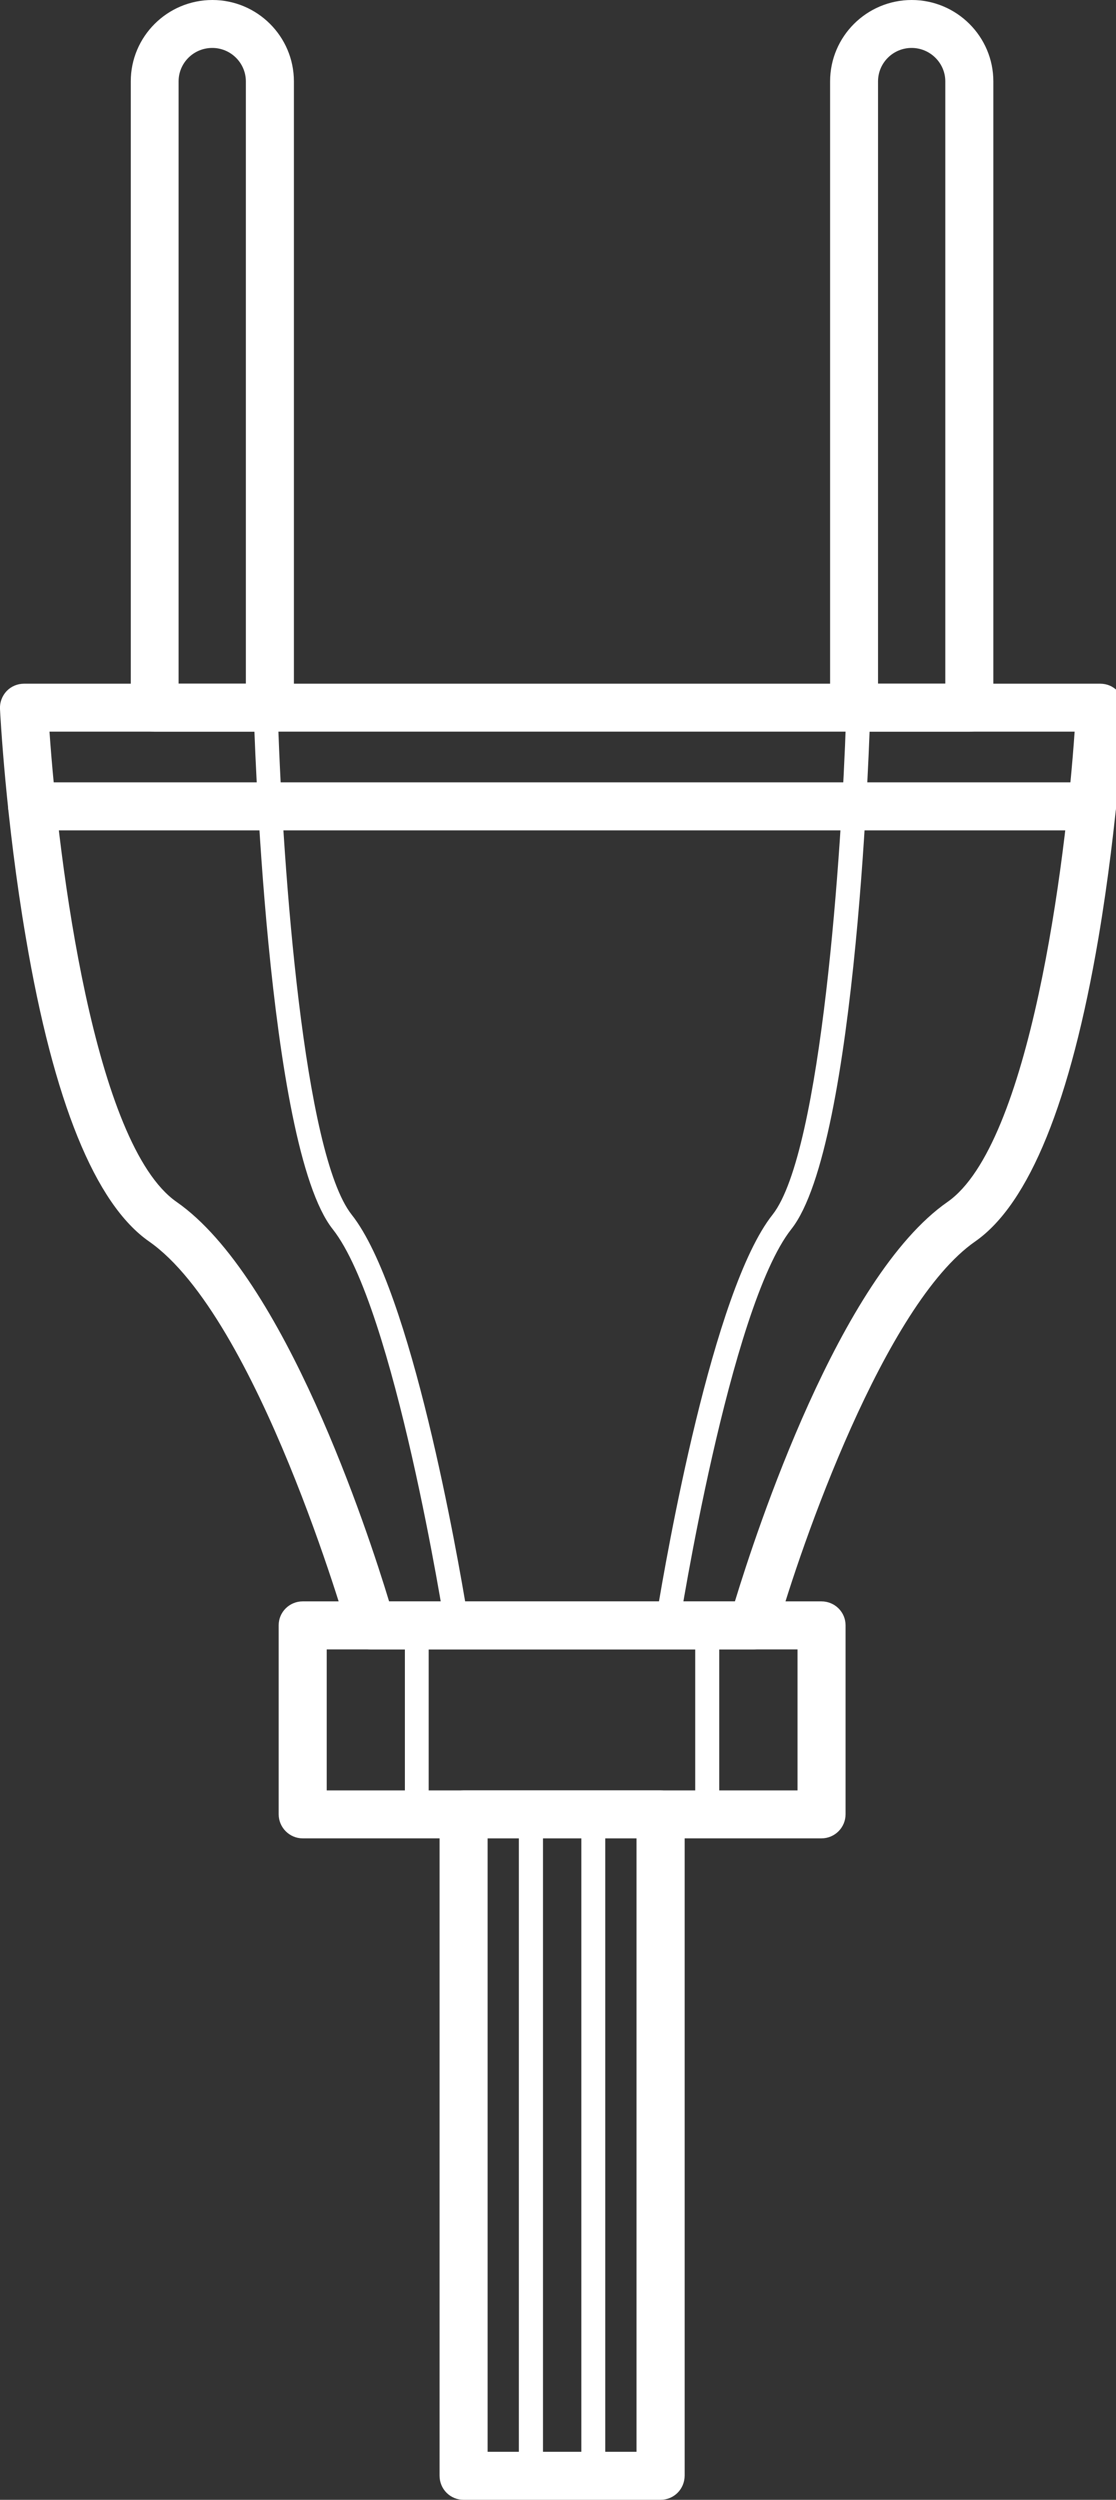 <?xml version="1.0" encoding="utf-8"?>
<!-- Generator: Adobe Illustrator 16.0.0, SVG Export Plug-In . SVG Version: 6.00 Build 0)  -->
<!DOCTYPE svg PUBLIC "-//W3C//DTD SVG 1.1//EN" "http://www.w3.org/Graphics/SVG/1.1/DTD/svg11.dtd">
<svg version="1.1" id="Layer_1" xmlns="http://www.w3.org/2000/svg" xmlns:xlink="http://www.w3.org/1999/xlink" x="0px" y="0px"
	 width="10.036px" height="22.479px" viewBox="0 0 10.036 22.479" enable-background="new 0 0 10.036 22.479" xml:space="preserve">
<rect x="0" y="0" width="10.036" height="22.479" fill="#333333" stroke="none"/>
<rect x="-57.414" y="-37.622" display="none" width="102" height="102"/>
<g display="none">
	<g display="inline">
		<path fill="#FFFFFF" d="M-7.051,24.144c-0.119,0-0.217-0.113-0.217-0.252V11.206c0-0.141,0.098-0.254,0.217-0.254
			c0.12,0,0.217,0.113,0.217,0.254v12.686C-6.834,24.03-6.931,24.144-7.051,24.144z"/>
	</g>
	<g display="inline">
		<path fill="#FFFFFF" d="M-13.054,22.604c-0.119,0-0.217-0.104-0.217-0.232V10.688c0-0.129,0.098-0.234,0.217-0.234
			c0.12,0,0.217,0.105,0.217,0.234v11.684C-12.837,22.501-12.934,22.604-13.054,22.604z"/>
	</g>
	<g display="inline">
		<path fill="#FFFFFF" d="M6.141,18.569c-0.119,0-0.217-0.096-0.217-0.213V7.649c0-0.119,0.098-0.215,0.217-0.215
			c0.121,0,0.217,0.096,0.217,0.215v10.707C6.357,18.474,6.262,18.569,6.141,18.569z"/>
	</g>
	<g display="inline">
		<path fill="#FFFFFF" d="M3.764,20.257c-0.119,0-0.217-0.092-0.217-0.205V9.851c0-0.113,0.098-0.205,0.217-0.205
			S3.98,9.737,3.98,9.851v10.201C3.98,20.165,3.883,20.257,3.764,20.257z"/>
	</g>
	<g display="inline">
		<path fill="#FFFFFF" d="M0.6,22.798c-0.119,0-0.215-0.094-0.215-0.209V12.104c0-0.115,0.096-0.211,0.215-0.211
			c0.121,0,0.219,0.096,0.219,0.211v10.484C0.818,22.704,0.721,22.798,0.6,22.798z"/>
	</g>
	<g display="inline">
		<path fill="#FFFFFF" d="M-2.582,25.286c-0.119,0-0.217-0.096-0.217-0.217V14.216c0-0.121,0.098-0.219,0.217-0.219
			s0.217,0.098,0.217,0.219v10.854C-2.365,25.19-2.463,25.286-2.582,25.286z"/>
	</g>
	<g display="inline">
		<path fill="#FFFFFF" d="M-17.423,21.708c-0.119,0-0.217-0.098-0.217-0.217V10.636c0-0.119,0.098-0.219,0.217-0.219
			c0.12,0,0.217,0.1,0.217,0.219v10.855C-17.207,21.61-17.303,21.708-17.423,21.708z"/>
	</g>
	<g display="inline">
		<path fill="#FFFFFF" d="M-8.491,14.435c-0.119,0-0.216-0.096-0.216-0.215V3.513c0-0.117,0.097-0.215,0.216-0.215
			c0.121,0,0.218,0.098,0.218,0.215V14.22C-8.273,14.339-8.37,14.435-8.491,14.435z"/>
	</g>
	<g display="inline">
		<path fill="#FFFFFF" d="M-11.409,16.966c-0.119,0-0.217-0.098-0.217-0.217V5.896c0-0.121,0.098-0.219,0.217-0.219
			c0.121,0,0.218,0.098,0.218,0.219v10.854C-11.191,16.868-11.288,16.966-11.409,16.966z"/>
	</g>
	<g display="inline">
		<path fill="#FFFFFF" d="M-14.623,19.274c-0.119,0-0.216-0.094-0.216-0.211V8.524c0-0.117,0.097-0.213,0.216-0.213
			c0.12,0,0.218,0.096,0.218,0.213v10.539C-14.405,19.181-14.502,19.274-14.623,19.274z"/>
	</g>
	<g display="inline">
		<path fill="#FFFFFF" d="M8.395,8.974C8.334,9.077,8.201,9.11,8.1,9.048l-9.326-5.557c-0.102-0.061-0.137-0.193-0.076-0.297
			C-1.24,3.091-1.107,3.06-1.004,3.12L8.32,8.677C8.424,8.737,8.457,8.87,8.395,8.974z"/>
	</g>
	<g display="inline">
		<path fill="#FFFFFF" d="M5.637,10.997c-0.061,0.102-0.191,0.137-0.291,0.078l-8.969-5.346c-0.1-0.059-0.131-0.191-0.07-0.293
			C-3.631,5.333-3.5,5.298-3.4,5.356l8.969,5.346C5.668,10.761,5.697,10.892,5.637,10.997z"/>
	</g>
	<g display="inline">
		<path fill="#FFFFFF" d="M3.432,13.694c-0.061,0.102-0.193,0.137-0.295,0.074l-9.245-5.508C-6.209,8.2-6.243,8.067-6.182,7.964
			C-6.12,7.86-5.987,7.827-5.885,7.888l9.243,5.51C3.459,13.458,3.492,13.589,3.432,13.694z"/>
	</g>
	<g display="inline">
		<path fill="#FFFFFF" d="M0.191,15.663C0.129,15.765,0,15.8-0.094,15.741l-8.522-5.307c-0.094-0.057-0.119-0.189-0.057-0.291
			c0.064-0.102,0.191-0.135,0.286-0.076l8.521,5.305C0.23,15.431,0.254,15.56,0.191,15.663z"/>
	</g>
	<g display="inline">
		<path fill="#FFFFFF" d="M-1.004,3.229c0.006,0.119-0.088,0.221-0.207,0.227l-10.846,0.455c-0.119,0.006-0.222-0.086-0.227-0.207
			c-0.004-0.119,0.09-0.219,0.209-0.225L-1.23,3.022C-1.109,3.017-1.01,3.108-1.004,3.229z"/>
	</g>
	<g display="inline">
		<path fill="#FFFFFF" d="M-3.342,5.538c0.004,0.119-0.088,0.221-0.207,0.227l-10.846,0.457c-0.119,0.004-0.222-0.088-0.227-0.207
			c-0.005-0.121,0.09-0.221,0.209-0.227l10.844-0.457C-3.449,5.325-3.348,5.419-3.342,5.538z"/>
	</g>
	<g display="inline">
		<path fill="#FFFFFF" d="M-5.768,8.089c0.005,0.119-0.088,0.221-0.208,0.225l-10.845,0.457c-0.119,0.006-0.223-0.086-0.228-0.207
			c-0.004-0.119,0.09-0.219,0.209-0.225l10.845-0.457C-5.875,7.876-5.774,7.968-5.768,8.089z"/>
	</g>
	<g display="inline">
		<path fill="#FFFFFF" d="M-8.206,10.269c0.004,0.119-0.088,0.221-0.208,0.227l-10.845,0.457c-0.12,0.004-0.223-0.088-0.228-0.207
			c-0.005-0.121,0.09-0.221,0.209-0.227l10.845-0.457C-8.313,10.056-8.211,10.147-8.206,10.269z"/>
	</g>
	<g display="inline">
		<path fill="#FFFFFF" d="M-2.412,25.257c-0.031,0.115-0.184,0.176-0.346,0.137l-14.639-3.678c-0.162-0.041-0.271-0.168-0.242-0.283
			c0.031-0.115,0.186-0.176,0.348-0.137l14.639,3.676C-2.49,25.013-2.383,25.14-2.412,25.257z"/>
	</g>
	<g display="inline">
		<path fill="#FFFFFF" d="M-2.393,17.11c-0.031,0.115-0.184,0.176-0.346,0.137l-14.64-3.678c-0.161-0.041-0.271-0.168-0.241-0.283
			c0.031-0.117,0.186-0.176,0.348-0.137l14.639,3.676C-2.473,16.866-2.363,16.993-2.393,17.11z"/>
	</g>
	<g display="inline">
		<path fill="#FFFFFF" d="M6.316,17.901c-0.029,0.115-0.182,0.178-0.34,0.137l-14.358-3.605c-0.158-0.039-0.265-0.166-0.235-0.283
			c0.03-0.115,0.183-0.176,0.342-0.137l14.357,3.605C6.24,17.657,6.346,17.784,6.316,17.901z"/>
	</g>
	<g display="inline">
		<path fill="#FFFFFF" d="M3.723,17.384c-0.117-0.027-0.193-0.133-0.172-0.24l2.113-9.621C5.688,7.415,5.803,7.351,5.92,7.374
			c0.117,0.025,0.189,0.133,0.168,0.24l-2.113,9.623C3.951,17.343,3.84,17.407,3.723,17.384z"/>
	</g>
	<g display="inline">
		<path fill="#FFFFFF" d="M0.641,22.712c-0.115-0.027-0.188-0.16-0.156-0.301L3.256,9.792c0.029-0.139,0.15-0.232,0.268-0.209
			c0.117,0.025,0.186,0.16,0.156,0.301L0.908,22.505C0.877,22.646,0.76,22.735,0.641,22.712z"/>
	</g>
	<g display="inline">
		<path fill="#FFFFFF" d="M-2.625,25.304c-0.117-0.025-0.188-0.162-0.156-0.305L0.063,12.05c0.031-0.143,0.152-0.238,0.27-0.215
			c0.117,0.025,0.184,0.164,0.154,0.307l-2.844,12.949C-2.389,25.233-2.508,25.327-2.625,25.304z"/>
	</g>
	<g display="inline">
		<path fill="#FFFFFF" d="M-2.738,14.237c-0.074-0.096-0.059-0.229,0.033-0.303l8.393-6.488c0.092-0.07,0.229-0.051,0.303,0.041
			C6.063,7.583,6.045,7.716,5.953,7.79l-8.393,6.488C-2.531,14.351-2.664,14.333-2.738,14.237z"/>
	</g>
	<g display="inline">
		<path fill="#FFFFFF" d="M-8.718,10.333c-0.081-0.088-0.083-0.219-0.003-0.293l7.245-6.744c0.078-0.074,0.211-0.063,0.293,0.023
			c0.082,0.088,0.082,0.219,0.002,0.295l-7.245,6.742C-8.506,10.431-8.635,10.421-8.718,10.333z"/>
	</g>
	<g display="inline">
		<path fill="#FFFFFF" d="M-17.418,10.669c-0.072-0.096-0.055-0.232,0.041-0.309l8.723-6.744c0.096-0.072,0.234-0.055,0.309,0.037
			c0.073,0.096,0.053,0.23-0.043,0.307l-8.722,6.744C-17.208,10.778-17.342,10.763-17.418,10.669z"/>
	</g>
	<g display="inline">
		<path fill="#FFFFFF" d="M-2.74,25.218c-0.072-0.096-0.057-0.232,0.039-0.307l8.613-6.66c0.094-0.072,0.232-0.055,0.307,0.037
			c0.072,0.096,0.053,0.23-0.041,0.307l-8.613,6.66C-2.531,25.327-2.664,25.312-2.74,25.218z"/>
	</g>
	<g display="inline">
		<path fill="#FFFFFF" d="M-17.631,21.495c-0.072-0.096-0.051-0.236,0.05-0.314l9.132-7.061c0.1-0.078,0.242-0.064,0.316,0.029
			c0.073,0.096,0.049,0.234-0.051,0.314l-9.131,7.061C-17.417,21.601-17.555,21.589-17.631,21.495z"/>
	</g>
	<g display="inline">
		<path fill="#FFFFFF" d="M-17.363,12.915c-0.073-0.096-0.109-0.189-0.079-0.215l2.725-2.105c0.029-0.023,0.114,0.035,0.188,0.129
			c0.073,0.096,0.106,0.189,0.078,0.215l-2.725,2.105C-17.207,13.067-17.289,13.011-17.363,12.915z"/>
	</g>
	<g display="inline">
		<path fill="#FFFFFF" d="M-6.818,23.985c-0.103-0.063-0.149-0.174-0.104-0.25l4.126-6.777c0.045-0.074,0.166-0.084,0.268-0.025
			c0.102,0.064,0.146,0.174,0.104,0.252l-4.127,6.777C-6.596,24.036-6.714,24.046-6.818,23.985z"/>
	</g>
	<g display="inline">
		<path fill="#FFFFFF" d="M-12.976,22.558c-0.108,0.049-0.233,0.012-0.28-0.088l-4.088-8.895c-0.045-0.096,0.008-0.217,0.114-0.27
			c0.11-0.049,0.233-0.01,0.28,0.09l4.089,8.893C-12.817,22.386-12.868,22.505-12.976,22.558z"/>
	</g>
</g>
<g display="none">
	<g display="inline">
		<path fill="#FFFFFF" d="M-7.812,24.28c-0.052,0-0.103-0.018-0.14-0.057l-2.286-2.287c-0.045-0.043-0.065-0.107-0.056-0.172
			c0.011-0.063,0.051-0.115,0.109-0.145l11.973-5.887c0.076-0.037,0.168-0.021,0.229,0.039l2.285,2.283
			c0.045,0.047,0.065,0.111,0.056,0.174c-0.011,0.063-0.052,0.117-0.108,0.145l-11.975,5.889C-7.752,24.274-7.781,24.28-7.812,24.28
			z M-9.762,21.853l1.99,1.99l11.599-5.701l-1.989-1.992L-9.762,21.853z"/>
	</g>
	<g display="inline">
		<path fill="#FFFFFF" d="M4.163,18.394c-0.053,0-0.102-0.02-0.14-0.057L1.737,16.05c-0.06-0.059-0.074-0.15-0.038-0.225L7.588,3.85
			c0.027-0.059,0.082-0.1,0.145-0.107C7.795,3.729,7.859,3.75,7.904,3.795l2.286,2.285c0.06,0.061,0.074,0.152,0.036,0.229
			L4.34,18.284c-0.027,0.057-0.082,0.096-0.145,0.107C4.185,18.394,4.174,18.394,4.163,18.394z M2.117,15.872l1.99,1.99l5.703-11.6
			L7.82,4.27L2.117,15.872z"/>
	</g>
	<g display="inline">
		<path fill="#FFFFFF" d="M-1.961,12.27c-0.051,0-0.101-0.02-0.139-0.059l-2.285-2.283c-0.047-0.047-0.067-0.111-0.057-0.174
			C-4.432,9.69-4.39,9.637-4.334,9.61L7.641,3.721C7.718,3.686,7.809,3.7,7.869,3.76l2.285,2.285
			c0.046,0.047,0.065,0.109,0.055,0.172c-0.009,0.063-0.05,0.119-0.106,0.146L-1.873,12.25C-1.9,12.264-1.931,12.27-1.961,12.27z
			 M-3.91,9.844l1.99,1.988l11.6-5.703L7.688,4.141L-3.91,9.844z"/>
	</g>
	<g display="inline">
		<path fill="#FFFFFF" d="M-7.848,24.245c-0.052,0-0.103-0.02-0.14-0.057l-2.285-2.287c-0.061-0.061-0.075-0.15-0.038-0.227
			L-4.424,9.7c0.028-0.057,0.084-0.096,0.146-0.107c0.063-0.01,0.127,0.012,0.173,0.055l2.285,2.285
			c0.06,0.063,0.075,0.152,0.037,0.229L-7.67,24.136c-0.027,0.059-0.082,0.096-0.146,0.105C-7.826,24.245-7.836,24.245-7.848,24.245
			z M-9.894,21.722l1.991,1.99l5.703-11.6l-1.991-1.99L-9.894,21.722z"/>
	</g>
</g>
<g display="none">
	<g id="_x36_gU7yA.tif_4_" display="inline">
		<g>
			<path fill="#FFFFFF" d="M-1.42,23.232c-0.119-0.039-0.137-0.023-0.139,0.1c-0.018,0.84-0.035,1.68-0.049,2.52
				c-0.002,0.059-0.025,0.072-0.078,0.07c-0.109-0.002-0.219,0-0.328-0.002c-0.094,0-0.096,0-0.094-0.096
				c0.014-0.771,0.027-1.543,0.043-2.316c0-0.023,0-0.049,0-0.086c-0.037,0.012-0.063,0.02-0.086,0.029
				c-2.445,0.889-4.89,1.781-7.335,2.672c-0.15,0.055-0.309,0.098-0.45,0.17c-0.095,0.049-0.184,0.041-0.278,0.043
				c-0.297,0.002-0.298,0-0.595,0c0-6.09-0.024-12.18-0.024-18.271c0.026-0.006-0.012-0.072,0.015-0.08
				c0.999-0.297,1.792-0.533,2.792-0.83C-6.511,6.703-4.996,6.25-3.48,5.799c0.145-0.043,1.59-0.346,1.734-0.391
				c0.875,0-0.648,0.008,0.225,0.008c0.021,0.008,1.143,0.262,1.164,0.27c0.484,0.141,0.971,0.281,1.455,0.426
				C3.557,6.83,6.016,7.549,8.473,8.27c0.021,0.006,0.041,0.01,0.063,0.016C8.768,8.346,8.666,8.32,8.896,8.381
				c0,5.967-0.012,12.008-0.012,17.969c-0.025,0,0.023,0,0,0c-0.275,0-0.275-0.002-0.551,0c-0.1,0-0.191-0.014-0.285-0.043
				 M8.096,25.758c0-0.037,0-0.064,0-0.094c0-4.689,0-9.379,0-14.07c0-0.936,0-1.873,0.002-2.809c0-0.057-0.018-0.076-0.07-0.092
				C7.389,8.508,6.752,8.322,6.115,8.135c-2.307-0.676-4.613-1.35-6.92-2.023c-0.043-0.014-0.086-0.025-0.137-0.039
				c0,0.029,0,0.051,0,0.072c0,3.957,0,7.916-0.002,11.873c0,0.057,0.018,0.08,0.07,0.102c1.021,0.389,2.041,0.777,3.061,1.166
				c0.039,0.014,0.082,0.027,0.119,0.047c0.014,0.008,0.025,0.031,0.025,0.049c0,0.109-0.004,0.221-0.006,0.33
				c-0.025,1.355-0.051,2.713-0.08,4.066c-0.002,0.066,0.021,0.092,0.082,0.113c1.83,0.59,3.656,1.184,5.486,1.777
				C7.906,25.697,7.996,25.725,8.096,25.758z M-2.1,18.105c0.063-0.025,0.084-0.057,0.084-0.123
				c-0.002-3.99-0.002-7.979-0.002-11.967c0-0.025,0-0.049,0-0.084c-0.027,0.008-0.047,0.014-0.066,0.018
				c-1.197,0.355-2.393,0.713-3.589,1.068c-1.395,0.418-2.79,0.834-4.186,1.248C-9.919,8.283-9.93,8.309-9.93,8.363
				c0.001,5.775,0.001,11.551,0.001,17.326c0,0.023,0,0.047,0,0.076c0.023-0.006,0.039-0.01,0.053-0.016
				c1.336-0.486,2.672-0.975,4.008-1.459 M1.826,19.494c-0.002-0.008-0.002-0.016-0.004-0.023c-0.02-0.01-0.037-0.021-0.059-0.027
				c-0.152-0.059-0.305-0.115-0.457-0.176c-0.916-0.357-1.832-0.715-2.748-1.076c-0.047-0.018-0.09-0.018-0.135,0.002
				c-0.553,0.23-1.105,0.461-1.658,0.689c-0.646,0.268-1.293,0.537-1.939,0.805c-0.029,0.012-0.059,0.027-0.105,0.051
				c0.039,0.021,0.061,0.037,0.086,0.045c1.076,0.412,2.154,0.818,3.232,1.227c0.035,0.014,0.084,0.01,0.119-0.002
				c0.26-0.104,0.52-0.213,0.777-0.318c0.938-0.387,1.875-0.77,2.811-1.156C1.773,19.523,1.801,19.508,1.826,19.494z M-5.441,23.994
				c0.025-0.004,0.046-0.008,0.064-0.014c1.066-0.334,2.135-0.67,3.203-1.002c0.041-0.014,0.057-0.033,0.059-0.076
				c0.021-0.486,0.043-0.975,0.068-1.459c0.002-0.059-0.016-0.088-0.068-0.109c-0.979-0.422-1.953-0.848-2.93-1.273
				c-0.156-0.068-0.141-0.074-0.15,0.096c-0.084,1.26-0.166,2.52-0.247,3.777C-5.443,23.953-5.442,23.971-5.441,23.994z
				 M1.744,23.691c0.004-0.039,0.008-0.068,0.008-0.098c0.012-0.639,0.021-1.279,0.035-1.918c0.012-0.586,0.023-1.17,0.035-1.756
				c0.002-0.074-0.006-0.08-0.07-0.053c-0.881,0.359-1.76,0.721-2.639,1.082c-0.041,0.016-0.055,0.037-0.055,0.082
				c0,0.58,0,1.162,0,1.746c-0.002,0.039,0.014,0.055,0.049,0.066c0.854,0.275,1.707,0.553,2.561,0.83
				C1.689,23.68,1.715,23.684,1.744,23.691z"/>
			<path fill-rule="evenodd" clip-rule="evenodd" fill="none" stroke="#FFFFFF" stroke-miterlimit="10" d="M1.826,19.494
				c-0.025,0.014-0.053,0.029-0.08,0.039c-0.936,0.387-1.873,0.77-2.811,1.156c-0.258,0.105-0.518,0.215-0.777,0.318
				c-0.035,0.012-0.084,0.016-0.119,0.002c-1.078-0.408-2.156-0.814-3.232-1.227c-0.025-0.008-0.047-0.023-0.086-0.045
				c0.047-0.023,0.076-0.039,0.105-0.051c0.646-0.268,1.293-0.537,1.939-0.805c0.553-0.229,1.105-0.459,1.658-0.689
				c0.045-0.02,0.088-0.02,0.135-0.002c0.916,0.361,1.832,0.719,2.748,1.076c0.152,0.061,0.305,0.117,0.457,0.176
				c0.021,0.006,0.039,0.018,0.059,0.027C1.824,19.479,1.824,19.486,1.826,19.494z"/>
			<path fill-rule="evenodd" clip-rule="evenodd" fill="#FFFFFF" d="M3.09,12.736c0.014-0.002,0.035,0,0.047,0.01
				c0.482,0.383,0.965,0.768,1.447,1.15c0.029,0.025,0.068,0.045,0.025,0.094c-0.012,0.012-0.004,0.043-0.004,0.064
				c0,0.787,0,1.574,0,2.361c0,0.025,0,0.049,0,0.086c-1.016-0.268-2.023-0.533-3.031-0.801c0-0.826,0-1.646,0-2.467 M1.982,13.314
				v0.012c0.684,0.168,1.369,0.338,2.053,0.508c0.004-0.006,0.008-0.012,0.012-0.018c-0.008-0.004-0.02-0.008-0.027-0.014
				c-0.313-0.248-0.627-0.498-0.941-0.744C3.061,13.045,3.025,13.041,3,13.047c-0.188,0.047-0.375,0.098-0.561,0.146
				C2.287,13.234,2.133,13.273,1.982,13.314z"/>
		</g>
	</g>
	<rect x="-5.915" y="19.729" display="inline" fill="#FFFFFF" width="0.688" height="4.785"/>
	<rect x="1.607" y="19.379" display="inline" fill="#FFFFFF" width="0.689" height="4.785"/>
	<rect x="-2.209" y="21.107" display="inline" fill="#FFFFFF" width="0.688" height="4.783"/>
</g>
<g display="none">
	<g display="inline">
		<path fill="#FFFFFF" d="M6.259,10.352H-7.945c-0.646,0-1.173-0.525-1.173-1.174V6.166c0-0.646,0.527-1.172,1.173-1.172H6.259
			c0.647,0,1.173,0.525,1.173,1.172v3.012C7.432,9.826,6.906,10.352,6.259,10.352z M-7.945,5.408c-0.418,0-0.759,0.34-0.759,0.758
			v3.012c0,0.42,0.341,0.76,0.759,0.76H6.259c0.418,0,0.759-0.34,0.759-0.76V6.166c0-0.418-0.341-0.758-0.759-0.758H-7.945z"/>
	</g>
	<g display="inline">
		<path fill="#FFFFFF" d="M4.939,10.248H-6.626c-0.54,0-0.981-0.439-0.981-0.982V6.078c0-0.541,0.441-0.98,0.981-0.98H4.939
			c0.541,0,0.98,0.439,0.98,0.98v3.188C5.92,9.809,5.48,10.248,4.939,10.248z M-6.626,5.305c-0.427,0-0.773,0.346-0.773,0.773v3.188
			c0,0.428,0.347,0.775,0.773,0.775H4.939c0.428,0,0.774-0.348,0.774-0.775V6.078c0-0.428-0.347-0.773-0.774-0.773H-6.626z"/>
	</g>
	<g display="inline">
		<path fill="#FFFFFF" d="M6.535,9.033H-8.223c-0.437,0-0.792-0.355-0.792-0.793V7.104c0-0.438,0.355-0.793,0.792-0.793H6.535
			c0.438,0,0.793,0.355,0.793,0.793V8.24C7.328,8.678,6.973,9.033,6.535,9.033z M-8.223,6.518c-0.322,0-0.585,0.264-0.585,0.586
			V8.24c0,0.322,0.263,0.586,0.585,0.586H6.535c0.324,0,0.587-0.264,0.587-0.586V7.104c0-0.322-0.263-0.586-0.587-0.586H-8.223z"/>
	</g>
	<g display="inline">
		<path fill="#FFFFFF" d="M0.037,26.531h-1.76c-0.646,0-1.171-0.523-1.171-1.168v-7.912c0-0.643,0.525-1.168,1.171-1.168h1.76
			c0.645,0,1.17,0.525,1.17,1.168v7.912C1.207,26.008,0.682,26.531,0.037,26.531z M-1.723,16.697c-0.418,0-0.757,0.34-0.757,0.754
			v7.912c0,0.416,0.339,0.756,0.757,0.756h1.76c0.416,0,0.756-0.34,0.756-0.756v-7.912c0-0.414-0.34-0.754-0.756-0.754H-1.723z"/>
	</g>
	<g display="inline">
		<path fill="#FFFFFF" d="M-0.682,26.428h-0.323c-0.406,0-0.735-0.33-0.735-0.734v-8.572c0-0.406,0.329-0.734,0.735-0.734h0.323
			c0.406,0,0.736,0.328,0.736,0.734v8.572C0.055,26.098-0.275,26.428-0.682,26.428z M-1.005,16.594
			c-0.292,0-0.528,0.236-0.528,0.527v8.572c0,0.291,0.236,0.527,0.528,0.527h0.323c0.292,0,0.529-0.236,0.529-0.527v-8.572
			c0-0.291-0.237-0.527-0.529-0.527H-1.005z"/>
	</g>
	<g display="inline">
		<path fill="#FFFFFF" d="M-0.844,16.625c-0.183,0-0.33-0.148-0.33-0.332v-3.48h-9.298c-0.182,0-0.331-0.148-0.331-0.332V7.672
			c0-0.182,0.149-0.33,0.331-0.33h1.394c0.184,0,0.332,0.148,0.332,0.33c0,0.184-0.148,0.332-0.332,0.332h-1.061v4.146h9.295
			c0.184,0,0.332,0.148,0.332,0.33v3.813C-0.512,16.477-0.66,16.625-0.844,16.625z"/>
	</g>
	<g display="inline">
		<path fill="#FFFFFF" d="M8.14,8.004H7.354c-0.183,0-0.331-0.148-0.331-0.332c0-0.182,0.148-0.33,0.331-0.33H8.14
			c0.184,0,0.331,0.148,0.331,0.33C8.471,7.855,8.323,8.004,8.14,8.004z"/>
	</g>
</g>
<g>
	<g>
		<path fill="#FFFFFF" d="M6.771,14.832H3.337c-0.096,0-0.181-0.064-0.207-0.156c-0.009-0.029-0.812-2.83-1.789-3.512
			c-0.485-0.338-0.859-1.258-1.108-2.729C0.051,7.373,0.002,6.416,0,6.375c-0.003-0.059,0.019-0.117,0.059-0.16
			C0.1,6.172,0.156,6.148,0.217,6.148h9.676c0.061,0,0.116,0.023,0.157,0.066s0.063,0.102,0.059,0.16
			c-0.002,0.041-0.051,0.998-0.231,2.061c-0.25,1.471-0.623,2.391-1.109,2.729c-0.813,0.566-1.566,2.727-1.788,3.512
			C6.953,14.768,6.869,14.832,6.771,14.832z M3.499,14.4h3.11c0.192-0.629,0.941-2.916,1.912-3.592
			c0.74-0.516,1.061-3.043,1.143-4.229H0.445c0.082,1.186,0.402,3.713,1.143,4.229C2.559,11.484,3.308,13.771,3.499,14.4z"/>
	</g>
	<g>
		<path fill="#FFFFFF" d="M6,14.723H4.109c-0.054,0-0.1-0.037-0.107-0.09c-0.004-0.029-0.453-2.875-1.01-3.58
			c-0.596-0.752-0.707-4.523-0.711-4.686c-0.002-0.029,0.01-0.059,0.031-0.078C2.332,6.268,2.36,6.256,2.39,6.256h5.331
			c0.027,0,0.057,0.012,0.076,0.033c0.021,0.02,0.031,0.049,0.03,0.078c-0.004,0.162-0.114,3.934-0.711,4.686
			c-0.556,0.705-1.005,3.551-1.009,3.58C6.1,14.686,6.054,14.723,6,14.723z M4.201,14.508h1.707c0.084-0.508,0.5-2.906,1.04-3.586
			c0.442-0.563,0.622-3.303,0.66-4.449H2.5c0.045,1.363,0.232,3.902,0.662,4.449C3.701,11.602,4.117,14,4.201,14.508z"/>
	</g>
	<g>
		<path fill="#FFFFFF" d="M7.387,16.531H2.722c-0.119,0-0.216-0.098-0.216-0.217v-1.699c0-0.119,0.097-0.215,0.216-0.215h4.665
			c0.12,0,0.217,0.096,0.217,0.215v1.699C7.604,16.434,7.507,16.531,7.387,16.531z M2.938,16.1h4.234v-1.268H2.938V16.1z"/>
	</g>
	<g>
		<path fill="#FFFFFF" d="M6.36,16.422H3.748c-0.06,0-0.107-0.049-0.107-0.107v-1.699c0-0.059,0.048-0.107,0.107-0.107H6.36
			c0.061,0,0.108,0.049,0.108,0.107v1.699C6.469,16.373,6.421,16.422,6.36,16.422z M3.855,16.207h2.397v-1.484H3.855V16.207z"/>
	</g>
	<g>
		<path fill="#FFFFFF" d="M5.939,22.479H4.169c-0.12,0-0.216-0.096-0.216-0.217v-5.947c0-0.119,0.096-0.215,0.216-0.215h1.771
			c0.121,0,0.217,0.096,0.217,0.215v5.947C6.156,22.383,6.061,22.479,5.939,22.479z M4.385,22.047h1.339v-5.516H4.385V22.047z"/>
	</g>
	<g>
		<path fill="#FFFFFF" d="M5.336,22.369H4.773c-0.059,0-0.107-0.047-0.107-0.107v-5.947c0-0.059,0.049-0.107,0.107-0.107h0.563
			c0.059,0,0.107,0.049,0.107,0.107v5.947C5.443,22.322,5.395,22.369,5.336,22.369z M4.883,22.154h0.345v-5.732H4.883V22.154z"/>
	</g>
	<g>
		<g>
			<path fill="#FFFFFF" d="M2.428,6.58H1.392c-0.12,0-0.216-0.098-0.216-0.215V0.732C1.176,0.328,1.505,0,1.91,0
				c0.404,0,0.733,0.328,0.733,0.732v5.633C2.644,6.482,2.547,6.58,2.428,6.58z M1.607,6.148h0.604V0.732
				c0-0.166-0.136-0.301-0.302-0.301c-0.168,0-0.303,0.135-0.303,0.301V6.148z"/>
		</g>
		<g>
			<path fill="#FFFFFF" d="M8.718,6.58H7.681c-0.119,0-0.216-0.098-0.216-0.215V0.732C7.465,0.328,7.794,0,8.199,0
				c0.404,0,0.734,0.328,0.734,0.732v5.633C8.934,6.482,8.837,6.58,8.718,6.58z M7.897,6.148h0.604V0.732
				c0-0.166-0.137-0.301-0.303-0.301c-0.167,0-0.302,0.135-0.302,0.301V6.148z"/>
		</g>
	</g>
	<g>
		<path fill="#FFFFFF" d="M9.82,7.467H0.289c-0.119,0-0.216-0.096-0.216-0.215S0.17,7.035,0.289,7.035H9.82
			c0.118,0,0.216,0.098,0.216,0.217S9.938,7.467,9.82,7.467z"/>
	</g>
</g>
</svg>
